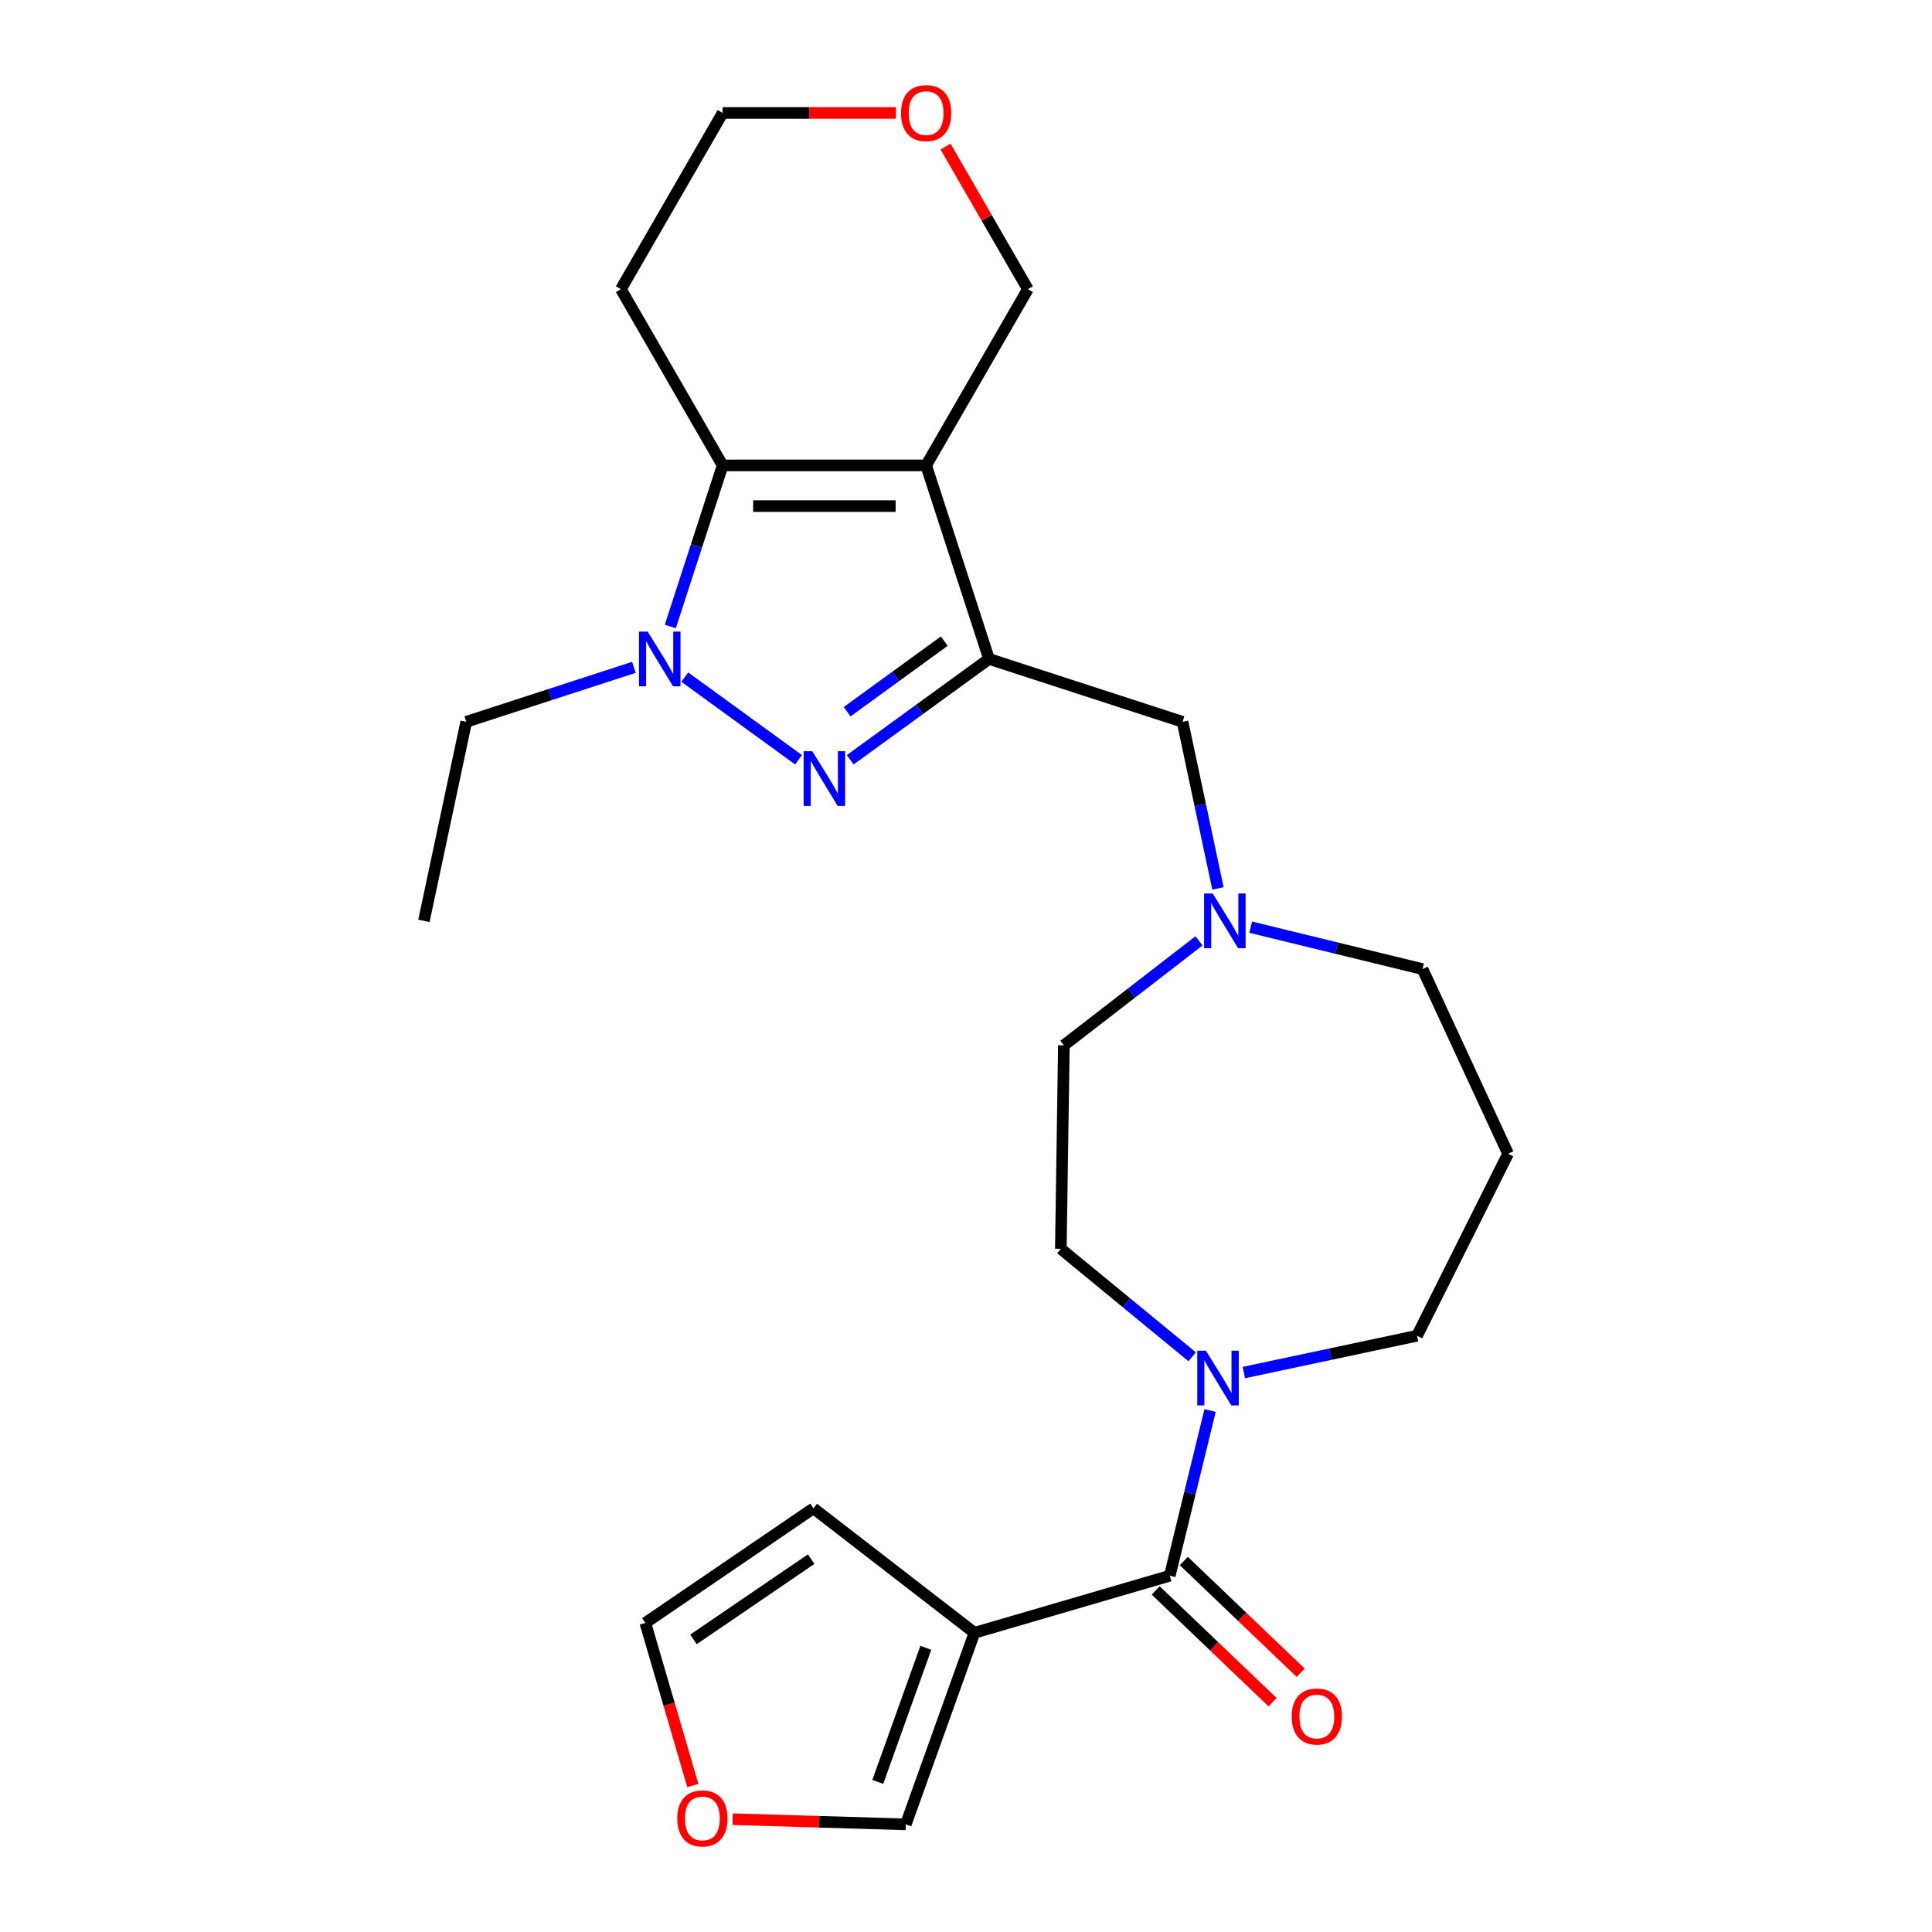 <?xml version='1.0' encoding='iso-8859-1'?>
<svg version='1.1' baseProfile='full'
              xmlns='http://www.w3.org/2000/svg'
                      xmlns:rdkit='http://www.rdkit.org/xml'
                      xmlns:xlink='http://www.w3.org/1999/xlink'
                  xml:space='preserve'
width='1000px' height='1000px' viewBox='0 0 1000 1000'>
<!-- END OF HEADER -->
<rect style='opacity:1.0;fill:#FFFFFF;stroke:none' width='1000' height='1000' x='0' y='0'> </rect>
<path class='bond-0' d='M 479.364,240.893 L 511.912,341.065' style='fill:none;fill-rule:evenodd;stroke:#000000;stroke-width:6px;stroke-linecap:butt;stroke-linejoin:miter;stroke-opacity:1' />
<path class='bond-3' d='M 479.364,240.893 L 374.038,240.893' style='fill:none;fill-rule:evenodd;stroke:#000000;stroke-width:6px;stroke-linecap:butt;stroke-linejoin:miter;stroke-opacity:1' />
<path class='bond-3' d='M 463.565,261.959 L 389.837,261.959' style='fill:none;fill-rule:evenodd;stroke:#000000;stroke-width:6px;stroke-linecap:butt;stroke-linejoin:miter;stroke-opacity:1' />
<path class='bond-15' d='M 479.364,240.893 L 532.027,149.678' style='fill:none;fill-rule:evenodd;stroke:#000000;stroke-width:6px;stroke-linecap:butt;stroke-linejoin:miter;stroke-opacity:1' />
<path class='bond-1' d='M 511.912,341.065 L 475.993,367.161' style='fill:none;fill-rule:evenodd;stroke:#000000;stroke-width:6px;stroke-linecap:butt;stroke-linejoin:miter;stroke-opacity:1' />
<path class='bond-1' d='M 475.993,367.161 L 440.074,393.258' style='fill:none;fill-rule:evenodd;stroke:#0000FF;stroke-width:6px;stroke-linecap:butt;stroke-linejoin:miter;stroke-opacity:1' />
<path class='bond-1' d='M 488.754,331.851 L 463.611,350.119' style='fill:none;fill-rule:evenodd;stroke:#000000;stroke-width:6px;stroke-linecap:butt;stroke-linejoin:miter;stroke-opacity:1' />
<path class='bond-1' d='M 463.611,350.119 L 438.468,368.386' style='fill:none;fill-rule:evenodd;stroke:#0000FF;stroke-width:6px;stroke-linecap:butt;stroke-linejoin:miter;stroke-opacity:1' />
<path class='bond-7' d='M 511.912,341.065 L 612.083,373.612' style='fill:none;fill-rule:evenodd;stroke:#000000;stroke-width:6px;stroke-linecap:butt;stroke-linejoin:miter;stroke-opacity:1' />
<path class='bond-25' d='M 413.328,393.258 L 354.45,350.48' style='fill:none;fill-rule:evenodd;stroke:#0000FF;stroke-width:6px;stroke-linecap:butt;stroke-linejoin:miter;stroke-opacity:1' />
<path class='bond-2' d='M 346.947,324.271 L 360.492,282.582' style='fill:none;fill-rule:evenodd;stroke:#0000FF;stroke-width:6px;stroke-linecap:butt;stroke-linejoin:miter;stroke-opacity:1' />
<path class='bond-2' d='M 360.492,282.582 L 374.038,240.893' style='fill:none;fill-rule:evenodd;stroke:#000000;stroke-width:6px;stroke-linecap:butt;stroke-linejoin:miter;stroke-opacity:1' />
<path class='bond-20' d='M 328.117,345.41 L 284.718,359.511' style='fill:none;fill-rule:evenodd;stroke:#0000FF;stroke-width:6px;stroke-linecap:butt;stroke-linejoin:miter;stroke-opacity:1' />
<path class='bond-20' d='M 284.718,359.511 L 241.319,373.612' style='fill:none;fill-rule:evenodd;stroke:#000000;stroke-width:6px;stroke-linecap:butt;stroke-linejoin:miter;stroke-opacity:1' />
<path class='bond-16' d='M 374.038,240.893 L 321.375,149.678' style='fill:none;fill-rule:evenodd;stroke:#000000;stroke-width:6px;stroke-linecap:butt;stroke-linejoin:miter;stroke-opacity:1' />
<path class='bond-4' d='M 605.47,815.599 L 615.906,772.834' style='fill:none;fill-rule:evenodd;stroke:#000000;stroke-width:6px;stroke-linecap:butt;stroke-linejoin:miter;stroke-opacity:1' />
<path class='bond-4' d='M 615.906,772.834 L 626.343,730.069' style='fill:none;fill-rule:evenodd;stroke:#0000FF;stroke-width:6px;stroke-linecap:butt;stroke-linejoin:miter;stroke-opacity:1' />
<path class='bond-5' d='M 605.47,815.599 L 504.37,845.135' style='fill:none;fill-rule:evenodd;stroke:#000000;stroke-width:6px;stroke-linecap:butt;stroke-linejoin:miter;stroke-opacity:1' />
<path class='bond-12' d='M 598.191,823.212 L 628.439,852.132' style='fill:none;fill-rule:evenodd;stroke:#000000;stroke-width:6px;stroke-linecap:butt;stroke-linejoin:miter;stroke-opacity:1' />
<path class='bond-12' d='M 628.439,852.132 L 658.687,881.052' style='fill:none;fill-rule:evenodd;stroke:#FF0000;stroke-width:6px;stroke-linecap:butt;stroke-linejoin:miter;stroke-opacity:1' />
<path class='bond-12' d='M 612.749,807.986 L 642.997,836.906' style='fill:none;fill-rule:evenodd;stroke:#000000;stroke-width:6px;stroke-linecap:butt;stroke-linejoin:miter;stroke-opacity:1' />
<path class='bond-12' d='M 642.997,836.906 L 673.245,865.826' style='fill:none;fill-rule:evenodd;stroke:#FF0000;stroke-width:6px;stroke-linecap:butt;stroke-linejoin:miter;stroke-opacity:1' />
<path class='bond-9' d='M 504.37,845.135 L 468.841,944.288' style='fill:none;fill-rule:evenodd;stroke:#000000;stroke-width:6px;stroke-linecap:butt;stroke-linejoin:miter;stroke-opacity:1' />
<path class='bond-9' d='M 479.21,852.902 L 454.34,922.309' style='fill:none;fill-rule:evenodd;stroke:#000000;stroke-width:6px;stroke-linecap:butt;stroke-linejoin:miter;stroke-opacity:1' />
<path class='bond-10' d='M 504.37,845.135 L 421.05,780.705' style='fill:none;fill-rule:evenodd;stroke:#000000;stroke-width:6px;stroke-linecap:butt;stroke-linejoin:miter;stroke-opacity:1' />
<path class='bond-6' d='M 617.068,702.28 L 583.077,674.331' style='fill:none;fill-rule:evenodd;stroke:#0000FF;stroke-width:6px;stroke-linecap:butt;stroke-linejoin:miter;stroke-opacity:1' />
<path class='bond-6' d='M 583.077,674.331 L 549.085,646.381' style='fill:none;fill-rule:evenodd;stroke:#000000;stroke-width:6px;stroke-linecap:butt;stroke-linejoin:miter;stroke-opacity:1' />
<path class='bond-27' d='M 643.814,710.433 L 688.64,700.905' style='fill:none;fill-rule:evenodd;stroke:#0000FF;stroke-width:6px;stroke-linecap:butt;stroke-linejoin:miter;stroke-opacity:1' />
<path class='bond-27' d='M 688.64,700.905 L 733.465,691.377' style='fill:none;fill-rule:evenodd;stroke:#000000;stroke-width:6px;stroke-linecap:butt;stroke-linejoin:miter;stroke-opacity:1' />
<path class='bond-8' d='M 612.083,373.612 L 621.247,416.728' style='fill:none;fill-rule:evenodd;stroke:#000000;stroke-width:6px;stroke-linecap:butt;stroke-linejoin:miter;stroke-opacity:1' />
<path class='bond-8' d='M 621.247,416.728 L 630.412,459.843' style='fill:none;fill-rule:evenodd;stroke:#0000FF;stroke-width:6px;stroke-linecap:butt;stroke-linejoin:miter;stroke-opacity:1' />
<path class='bond-18' d='M 620.608,486.978 L 585.634,514.022' style='fill:none;fill-rule:evenodd;stroke:#0000FF;stroke-width:6px;stroke-linecap:butt;stroke-linejoin:miter;stroke-opacity:1' />
<path class='bond-18' d='M 585.634,514.022 L 550.661,541.067' style='fill:none;fill-rule:evenodd;stroke:#000000;stroke-width:6px;stroke-linecap:butt;stroke-linejoin:miter;stroke-opacity:1' />
<path class='bond-22' d='M 647.354,479.9 L 691.829,490.754' style='fill:none;fill-rule:evenodd;stroke:#0000FF;stroke-width:6px;stroke-linecap:butt;stroke-linejoin:miter;stroke-opacity:1' />
<path class='bond-22' d='M 691.829,490.754 L 736.305,501.607' style='fill:none;fill-rule:evenodd;stroke:#000000;stroke-width:6px;stroke-linecap:butt;stroke-linejoin:miter;stroke-opacity:1' />
<path class='bond-11' d='M 468.841,944.288 L 424.018,942.946' style='fill:none;fill-rule:evenodd;stroke:#000000;stroke-width:6px;stroke-linecap:butt;stroke-linejoin:miter;stroke-opacity:1' />
<path class='bond-11' d='M 424.018,942.946 L 379.195,941.605' style='fill:none;fill-rule:evenodd;stroke:#FF0000;stroke-width:6px;stroke-linecap:butt;stroke-linejoin:miter;stroke-opacity:1' />
<path class='bond-14' d='M 421.05,780.705 L 334.025,840.037' style='fill:none;fill-rule:evenodd;stroke:#000000;stroke-width:6px;stroke-linecap:butt;stroke-linejoin:miter;stroke-opacity:1' />
<path class='bond-14' d='M 419.863,807.009 L 358.945,848.542' style='fill:none;fill-rule:evenodd;stroke:#000000;stroke-width:6px;stroke-linecap:butt;stroke-linejoin:miter;stroke-opacity:1' />
<path class='bond-28' d='M 358.609,924.184 L 346.317,882.11' style='fill:none;fill-rule:evenodd;stroke:#FF0000;stroke-width:6px;stroke-linecap:butt;stroke-linejoin:miter;stroke-opacity:1' />
<path class='bond-28' d='M 346.317,882.11 L 334.025,840.037' style='fill:none;fill-rule:evenodd;stroke:#000000;stroke-width:6px;stroke-linecap:butt;stroke-linejoin:miter;stroke-opacity:1' />
<path class='bond-13' d='M 549.085,646.381 L 550.661,541.067' style='fill:none;fill-rule:evenodd;stroke:#000000;stroke-width:6px;stroke-linecap:butt;stroke-linejoin:miter;stroke-opacity:1' />
<path class='bond-17' d='M 532.027,149.678 L 510.717,112.767' style='fill:none;fill-rule:evenodd;stroke:#000000;stroke-width:6px;stroke-linecap:butt;stroke-linejoin:miter;stroke-opacity:1' />
<path class='bond-17' d='M 510.717,112.767 L 489.406,75.856' style='fill:none;fill-rule:evenodd;stroke:#FF0000;stroke-width:6px;stroke-linecap:butt;stroke-linejoin:miter;stroke-opacity:1' />
<path class='bond-26' d='M 321.375,149.678 L 374.038,58.463' style='fill:none;fill-rule:evenodd;stroke:#000000;stroke-width:6px;stroke-linecap:butt;stroke-linejoin:miter;stroke-opacity:1' />
<path class='bond-23' d='M 463.731,58.463 L 418.884,58.463' style='fill:none;fill-rule:evenodd;stroke:#FF0000;stroke-width:6px;stroke-linecap:butt;stroke-linejoin:miter;stroke-opacity:1' />
<path class='bond-23' d='M 418.884,58.463 L 374.038,58.463' style='fill:none;fill-rule:evenodd;stroke:#000000;stroke-width:6px;stroke-linecap:butt;stroke-linejoin:miter;stroke-opacity:1' />
<path class='bond-19' d='M 780.579,597.176 L 736.305,501.607' style='fill:none;fill-rule:evenodd;stroke:#000000;stroke-width:6px;stroke-linecap:butt;stroke-linejoin:miter;stroke-opacity:1' />
<path class='bond-21' d='M 780.579,597.176 L 733.465,691.377' style='fill:none;fill-rule:evenodd;stroke:#000000;stroke-width:6px;stroke-linecap:butt;stroke-linejoin:miter;stroke-opacity:1' />
<path class='bond-24' d='M 241.319,373.612 L 219.421,476.637' style='fill:none;fill-rule:evenodd;stroke:#000000;stroke-width:6px;stroke-linecap:butt;stroke-linejoin:miter;stroke-opacity:1' />
<path  class='atom-2' d='M 420.441 388.814
L 429.721 403.814
Q 430.641 405.294, 432.121 407.974
Q 433.601 410.654, 433.681 410.814
L 433.681 388.814
L 437.441 388.814
L 437.441 417.134
L 433.561 417.134
L 423.601 400.734
Q 422.441 398.814, 421.201 396.614
Q 420.001 394.414, 419.641 393.734
L 419.641 417.134
L 415.961 417.134
L 415.961 388.814
L 420.441 388.814
' fill='#0000FF'/>
<path  class='atom-3' d='M 335.23 326.905
L 344.51 341.905
Q 345.43 343.385, 346.91 346.065
Q 348.39 348.745, 348.47 348.905
L 348.47 326.905
L 352.23 326.905
L 352.23 355.225
L 348.35 355.225
L 338.39 338.825
Q 337.23 336.905, 335.99 334.705
Q 334.79 332.505, 334.43 331.825
L 334.43 355.225
L 330.75 355.225
L 330.75 326.905
L 335.23 326.905
' fill='#0000FF'/>
<path  class='atom-7' d='M 624.181 699.116
L 633.461 714.116
Q 634.381 715.596, 635.861 718.276
Q 637.341 720.956, 637.421 721.116
L 637.421 699.116
L 641.181 699.116
L 641.181 727.436
L 637.301 727.436
L 627.341 711.036
Q 626.181 709.116, 624.941 706.916
Q 623.741 704.716, 623.381 704.036
L 623.381 727.436
L 619.701 727.436
L 619.701 699.116
L 624.181 699.116
' fill='#0000FF'/>
<path  class='atom-9' d='M 627.721 462.477
L 637.001 477.477
Q 637.921 478.957, 639.401 481.637
Q 640.881 484.317, 640.961 484.477
L 640.961 462.477
L 644.721 462.477
L 644.721 490.797
L 640.841 490.797
L 630.881 474.397
Q 629.721 472.477, 628.481 470.277
Q 627.281 468.077, 626.921 467.397
L 626.921 490.797
L 623.241 490.797
L 623.241 462.477
L 627.721 462.477
' fill='#0000FF'/>
<path  class='atom-12' d='M 350.562 941.217
Q 350.562 934.417, 353.922 930.617
Q 357.282 926.817, 363.562 926.817
Q 369.842 926.817, 373.202 930.617
Q 376.562 934.417, 376.562 941.217
Q 376.562 948.097, 373.162 952.017
Q 369.762 955.897, 363.562 955.897
Q 357.322 955.897, 353.922 952.017
Q 350.562 948.137, 350.562 941.217
M 363.562 952.697
Q 367.882 952.697, 370.202 949.817
Q 372.562 946.897, 372.562 941.217
Q 372.562 935.657, 370.202 932.857
Q 367.882 930.017, 363.562 930.017
Q 359.242 930.017, 356.882 932.817
Q 354.562 935.617, 354.562 941.217
Q 354.562 946.937, 356.882 949.817
Q 359.242 952.697, 363.562 952.697
' fill='#FF0000'/>
<path  class='atom-13' d='M 668.599 888.466
Q 668.599 881.666, 671.959 877.866
Q 675.319 874.066, 681.599 874.066
Q 687.879 874.066, 691.239 877.866
Q 694.599 881.666, 694.599 888.466
Q 694.599 895.346, 691.199 899.266
Q 687.799 903.146, 681.599 903.146
Q 675.359 903.146, 671.959 899.266
Q 668.599 895.386, 668.599 888.466
M 681.599 899.946
Q 685.919 899.946, 688.239 897.066
Q 690.599 894.146, 690.599 888.466
Q 690.599 882.906, 688.239 880.106
Q 685.919 877.266, 681.599 877.266
Q 677.279 877.266, 674.919 880.066
Q 672.599 882.866, 672.599 888.466
Q 672.599 894.186, 674.919 897.066
Q 677.279 899.946, 681.599 899.946
' fill='#FF0000'/>
<path  class='atom-18' d='M 466.364 58.543
Q 466.364 51.743, 469.724 47.943
Q 473.084 44.143, 479.364 44.143
Q 485.644 44.143, 489.004 47.943
Q 492.364 51.743, 492.364 58.543
Q 492.364 65.423, 488.964 69.343
Q 485.564 73.223, 479.364 73.223
Q 473.124 73.223, 469.724 69.343
Q 466.364 65.463, 466.364 58.543
M 479.364 70.023
Q 483.684 70.023, 486.004 67.143
Q 488.364 64.223, 488.364 58.543
Q 488.364 52.983, 486.004 50.183
Q 483.684 47.343, 479.364 47.343
Q 475.044 47.343, 472.684 50.143
Q 470.364 52.943, 470.364 58.543
Q 470.364 64.263, 472.684 67.143
Q 475.044 70.023, 479.364 70.023
' fill='#FF0000'/>
</svg>
